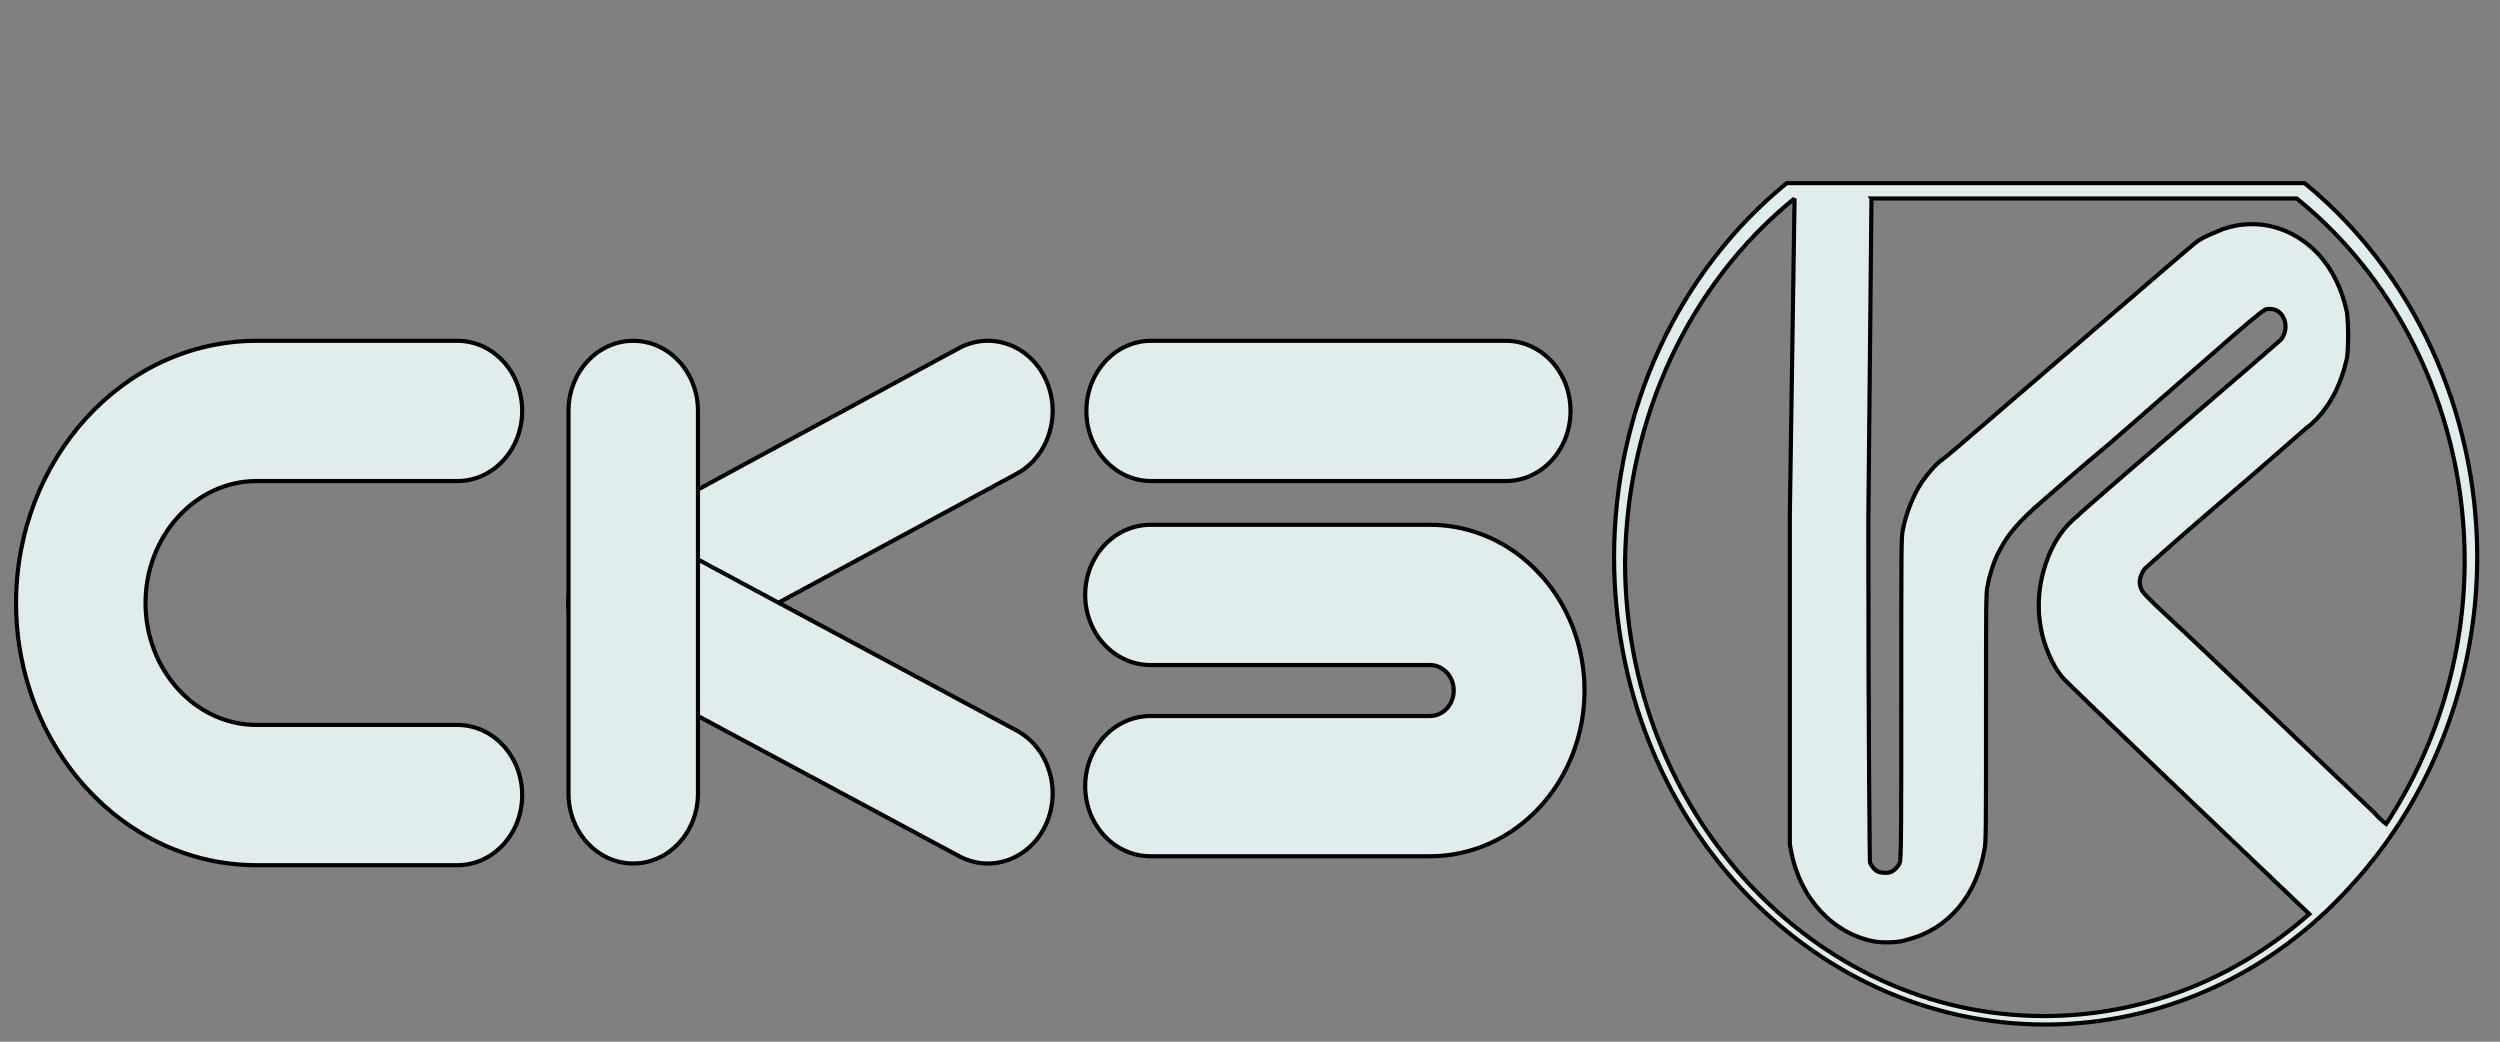 <svg width="600" height="250" xmlns="http://www.w3.org/2000/svg">
 <rect width="100%" height="100%" fill="#808080" stroke="none"/>
 <g>
  <title>background</title>
  <rect x="-1" y="-1" width="602" height="252" id="canvas_background" fill="none"/>
 </g>

 <g>
  <title>Layer 1</title>
  <g stroke="null" id="svg_52">
   <path stroke="null" fill-rule="evenodd" clip-rule="evenodd" d="m3.855,144.719c0,-34.392 25.609,-62.926 57.721,-62.926l48.211,0c8.58,0 15.537,7.534 15.537,16.828c0,9.294 -6.957,16.828 -15.537,16.828l-48.211,0c-14.592,0 -26.648,13.076 -26.648,29.27c0,16.194 12.055,29.269 26.648,29.269l48.211,0c8.58,0 15.537,7.535 15.537,16.828c0,9.294 -6.957,16.828 -15.537,16.828l-48.211,0c-32.112,0 -57.721,-28.534 -57.721,-62.925z" fill="#e1eded" id="svg_44"/>
   <path stroke="null" fill-rule="evenodd" clip-rule="evenodd" d="m250.991,91.094c3.838,8.313 0.727,18.421 -6.948,22.577l-85.122,46.097c-7.674,4.156 -17.007,0.787 -20.844,-7.525c-3.838,-8.313 -0.727,-18.421 6.948,-22.577l85.122,-46.098c7.674,-4.156 17.007,-0.787 20.844,7.526z" fill="#e1eded" id="svg_45"/>
   <path stroke="null" fill-rule="evenodd" clip-rule="evenodd" d="m138.052,137.246c3.81,-8.327 13.132,-11.732 20.82,-7.606l85.122,45.69c7.689,4.127 10.832,14.223 7.022,22.55c-3.81,8.327 -13.131,11.732 -20.82,7.606l-85.122,-45.69c-7.689,-4.127 -10.832,-14.223 -7.022,-22.549z" fill="#e1eded" id="svg_46"/>
   <path stroke="null" fill-rule="evenodd" clip-rule="evenodd" d="m151.976,81.793c8.581,0 15.537,7.534 15.537,16.828l0,91.788c0,9.294 -6.956,16.828 -15.537,16.828c-8.58,0 -15.536,-7.534 -15.536,-16.828l0,-91.788c0,-9.294 6.956,-16.828 15.536,-16.828z" fill="#e1eded" id="svg_47"/>
   <path stroke="null" fill-rule="evenodd" clip-rule="evenodd" d="m260.729,98.621c0,-9.294 6.956,-16.828 15.537,-16.828l85.122,0c8.581,0 15.537,7.534 15.537,16.828c0,9.294 -6.956,16.828 -15.537,16.828l-85.122,0c-8.581,0 -15.537,-7.534 -15.537,-16.828z" fill="#e1eded" id="svg_48"/>
   <path stroke="#2A3E6D" fill="#e1eded" d="m449.148,47.628l102.071,0c25.235,20.397 40.301,52.625 40.301,86.892c0,22.845 -6.779,44.874 -18.832,63.232c-1.13,-0.816 -1.883,-1.631 -3.013,-2.856c-11.676,-11.015 -41.431,-39.57 -48.964,-46.506c-4.896,-4.487 -6.779,-6.527 -6.779,-6.935c-0.753,-1.631 -0.377,-3.263 0.753,-4.895c0.376,-0.408 9.039,-8.159 19.586,-17.134c10.546,-8.974 19.586,-17.134 20.339,-17.541c4.519,-4.079 7.156,-9.383 8.663,-15.91c0.376,-2.856 0.376,-7.751 0,-11.014c-1.13,-5.303 -3.39,-10.199 -6.779,-13.87c-6.027,-6.527 -14.689,-8.975 -22.976,-6.119c-1.883,0.816 -4.143,1.632 -6.027,2.856c-0.753,0.408 -14.312,12.238 -30.508,26.108c-16.196,13.87 -29.755,25.701 -30.508,26.108c-1.883,1.224 -4.143,4.079 -5.273,5.711c-1.883,2.856 -3.766,7.343 -4.52,11.422c-0.376,1.632 -0.376,4.079 -0.376,40.387c0,28.964 0,39.163 -0.377,39.571c-0.376,0.815 -1.13,1.631 -1.883,2.04c-0.753,0.408 -2.26,0.408 -3.389,0c-0.753,-0.408 -1.883,-1.632 -1.883,-2.448c0,-0.408 -0.377,-25.293 -0.377,-81.589l0.753,-77.509zm-18.456,0l-1.13,75.878l0,79.141l0.377,2.04c2.26,11.015 9.792,19.173 19.586,21.213c1.883,0.408 6.402,0.408 8.286,-0.408c9.793,-2.448 16.573,-10.607 18.456,-21.621c0.377,-1.631 0.377,-4.487 0.377,-31.819c0,-27.332 0,-30.188 0.376,-31.412c0.377,-2.448 1.507,-5.711 2.26,-7.344c2.26,-4.487 4.143,-6.935 9.039,-11.422c1.883,-1.632 10.169,-8.975 18.079,-15.502c7.909,-6.935 19.209,-16.726 25.235,-22.029c6.026,-5.303 11.299,-9.791 11.676,-9.791c0.377,-0.408 1.13,-0.408 1.507,-0.408c3.39,0 4.896,4.487 2.637,7.343c-0.377,0.408 -11.299,9.791 -24.105,20.805c-12.806,11.015 -24.105,20.805 -24.859,21.621c-3.013,2.447 -5.273,5.711 -6.779,9.383c-2.26,5.711 -3.013,11.423 -1.883,17.542c0.753,4.079 2.637,8.566 4.896,11.422c0.377,0.816 46.328,44.466 59.51,57.113c-18.079,15.909 -40.301,24.476 -63.653,24.476c-55.367,0 -100.564,-48.954 -100.564,-108.921c0.376,-34.675 15.442,-66.903 40.677,-87.3l0,0zm-1.883,-3.672c-25.989,21.213 -41.431,54.257 -41.431,89.748c0,62.007 46.328,112.185 103.577,112.185c27.495,0 53.86,-11.831 73.07,-33.044c19.586,-21.213 30.508,-49.769 30.508,-79.141c0,-35.084 -15.442,-68.535 -41.431,-89.748l-124.293,0l0,0z" stroke-width="0.17" stroke-linecap="round" stroke-linejoin="bevel" id="svg_49"/>
   <path stroke="null" d="m449.148,47.628l102.071,0c25.235,20.397 40.301,52.625 40.301,86.892c0,22.845 -6.779,44.874 -18.832,63.232c-1.13,-0.816 -1.883,-1.631 -3.013,-2.856c-11.676,-11.015 -41.431,-39.57 -48.964,-46.506c-4.896,-4.487 -6.779,-6.527 -6.779,-6.935c-0.753,-1.631 -0.377,-3.263 0.753,-4.895c0.376,-0.408 9.039,-8.159 19.586,-17.134c10.546,-8.974 19.586,-17.134 20.339,-17.541c4.519,-4.079 7.156,-9.383 8.663,-15.91c0.376,-2.856 0.376,-7.751 0,-11.014c-1.13,-5.303 -3.39,-10.199 -6.779,-13.87c-6.027,-6.527 -14.689,-8.975 -22.976,-6.119c-1.883,0.816 -4.143,1.632 -6.027,2.856c-0.753,0.408 -14.312,12.238 -30.508,26.108c-16.196,13.87 -29.755,25.701 -30.508,26.108c-1.883,1.224 -4.143,4.079 -5.273,5.711c-1.883,2.856 -3.766,7.343 -4.52,11.422c-0.376,1.632 -0.376,4.079 -0.376,40.387c0,28.964 0,39.163 -0.377,39.571c-0.376,0.815 -1.13,1.631 -1.883,2.04c-0.753,0.408 -2.26,0.408 -3.389,0c-0.753,-0.408 -1.883,-1.632 -1.883,-2.448c0,-0.408 -0.377,-25.293 -0.377,-81.589l0.753,-77.509zm-18.456,0l-1.13,75.878l0,79.141l0.377,2.04c2.26,11.015 9.792,19.173 19.586,21.213c1.883,0.408 6.402,0.408 8.286,-0.408c9.793,-2.448 16.573,-10.607 18.456,-21.621c0.377,-1.631 0.377,-4.487 0.377,-31.819c0,-27.332 0,-30.188 0.376,-31.412c0.377,-2.448 1.507,-5.711 2.26,-7.344c2.26,-4.487 4.143,-6.935 9.039,-11.422c1.883,-1.632 10.169,-8.975 18.079,-15.502c7.909,-6.935 19.209,-16.726 25.235,-22.029c6.026,-5.303 11.299,-9.791 11.676,-9.791c0.377,-0.408 1.13,-0.408 1.507,-0.408c3.39,0 4.896,4.487 2.637,7.343c-0.377,0.408 -11.299,9.791 -24.105,20.805c-12.806,11.015 -24.105,20.805 -24.859,21.621c-3.013,2.447 -5.273,5.711 -6.779,9.383c-2.26,5.711 -3.013,11.423 -1.883,17.542c0.753,4.079 2.637,8.566 4.896,11.422c0.377,0.816 46.328,44.466 59.51,57.113c-18.079,15.909 -40.301,24.476 -63.653,24.476c-55.367,0 -100.564,-48.954 -100.564,-108.921c0.376,-34.675 15.442,-66.903 40.677,-87.3l0,0zm-1.883,-3.672c-25.989,21.213 -41.431,54.257 -41.431,89.748c0,62.007 46.328,112.185 103.577,112.185c27.495,0 53.86,-11.831 73.07,-33.044c19.586,-21.213 30.508,-49.769 30.508,-79.141c0,-35.084 -15.442,-68.535 -41.431,-89.748l-124.293,0l0,0z" fill="#e1eded" id="svg_50"/>
   <path stroke="null" fill-rule="evenodd" clip-rule="evenodd" d="m348.894,165.727c0,-3.38 -2.555,-6.119 -5.706,-6.119l-67.05,0c-8.667,0 -15.692,-7.534 -15.692,-16.828c0,-9.294 7.026,-16.828 15.692,-16.828l67.05,0c20.485,0 37.091,17.808 37.091,39.775c0,21.967 -16.607,39.775 -37.091,39.775l-67.05,0c-8.667,0 -15.692,-7.534 -15.692,-16.828c0,-9.293 7.026,-16.828 15.692,-16.828l67.05,0c3.151,0 5.706,-2.739 5.706,-6.119z" fill="#e1eded" id="svg_51"/>
  </g>
 </g>
</svg>